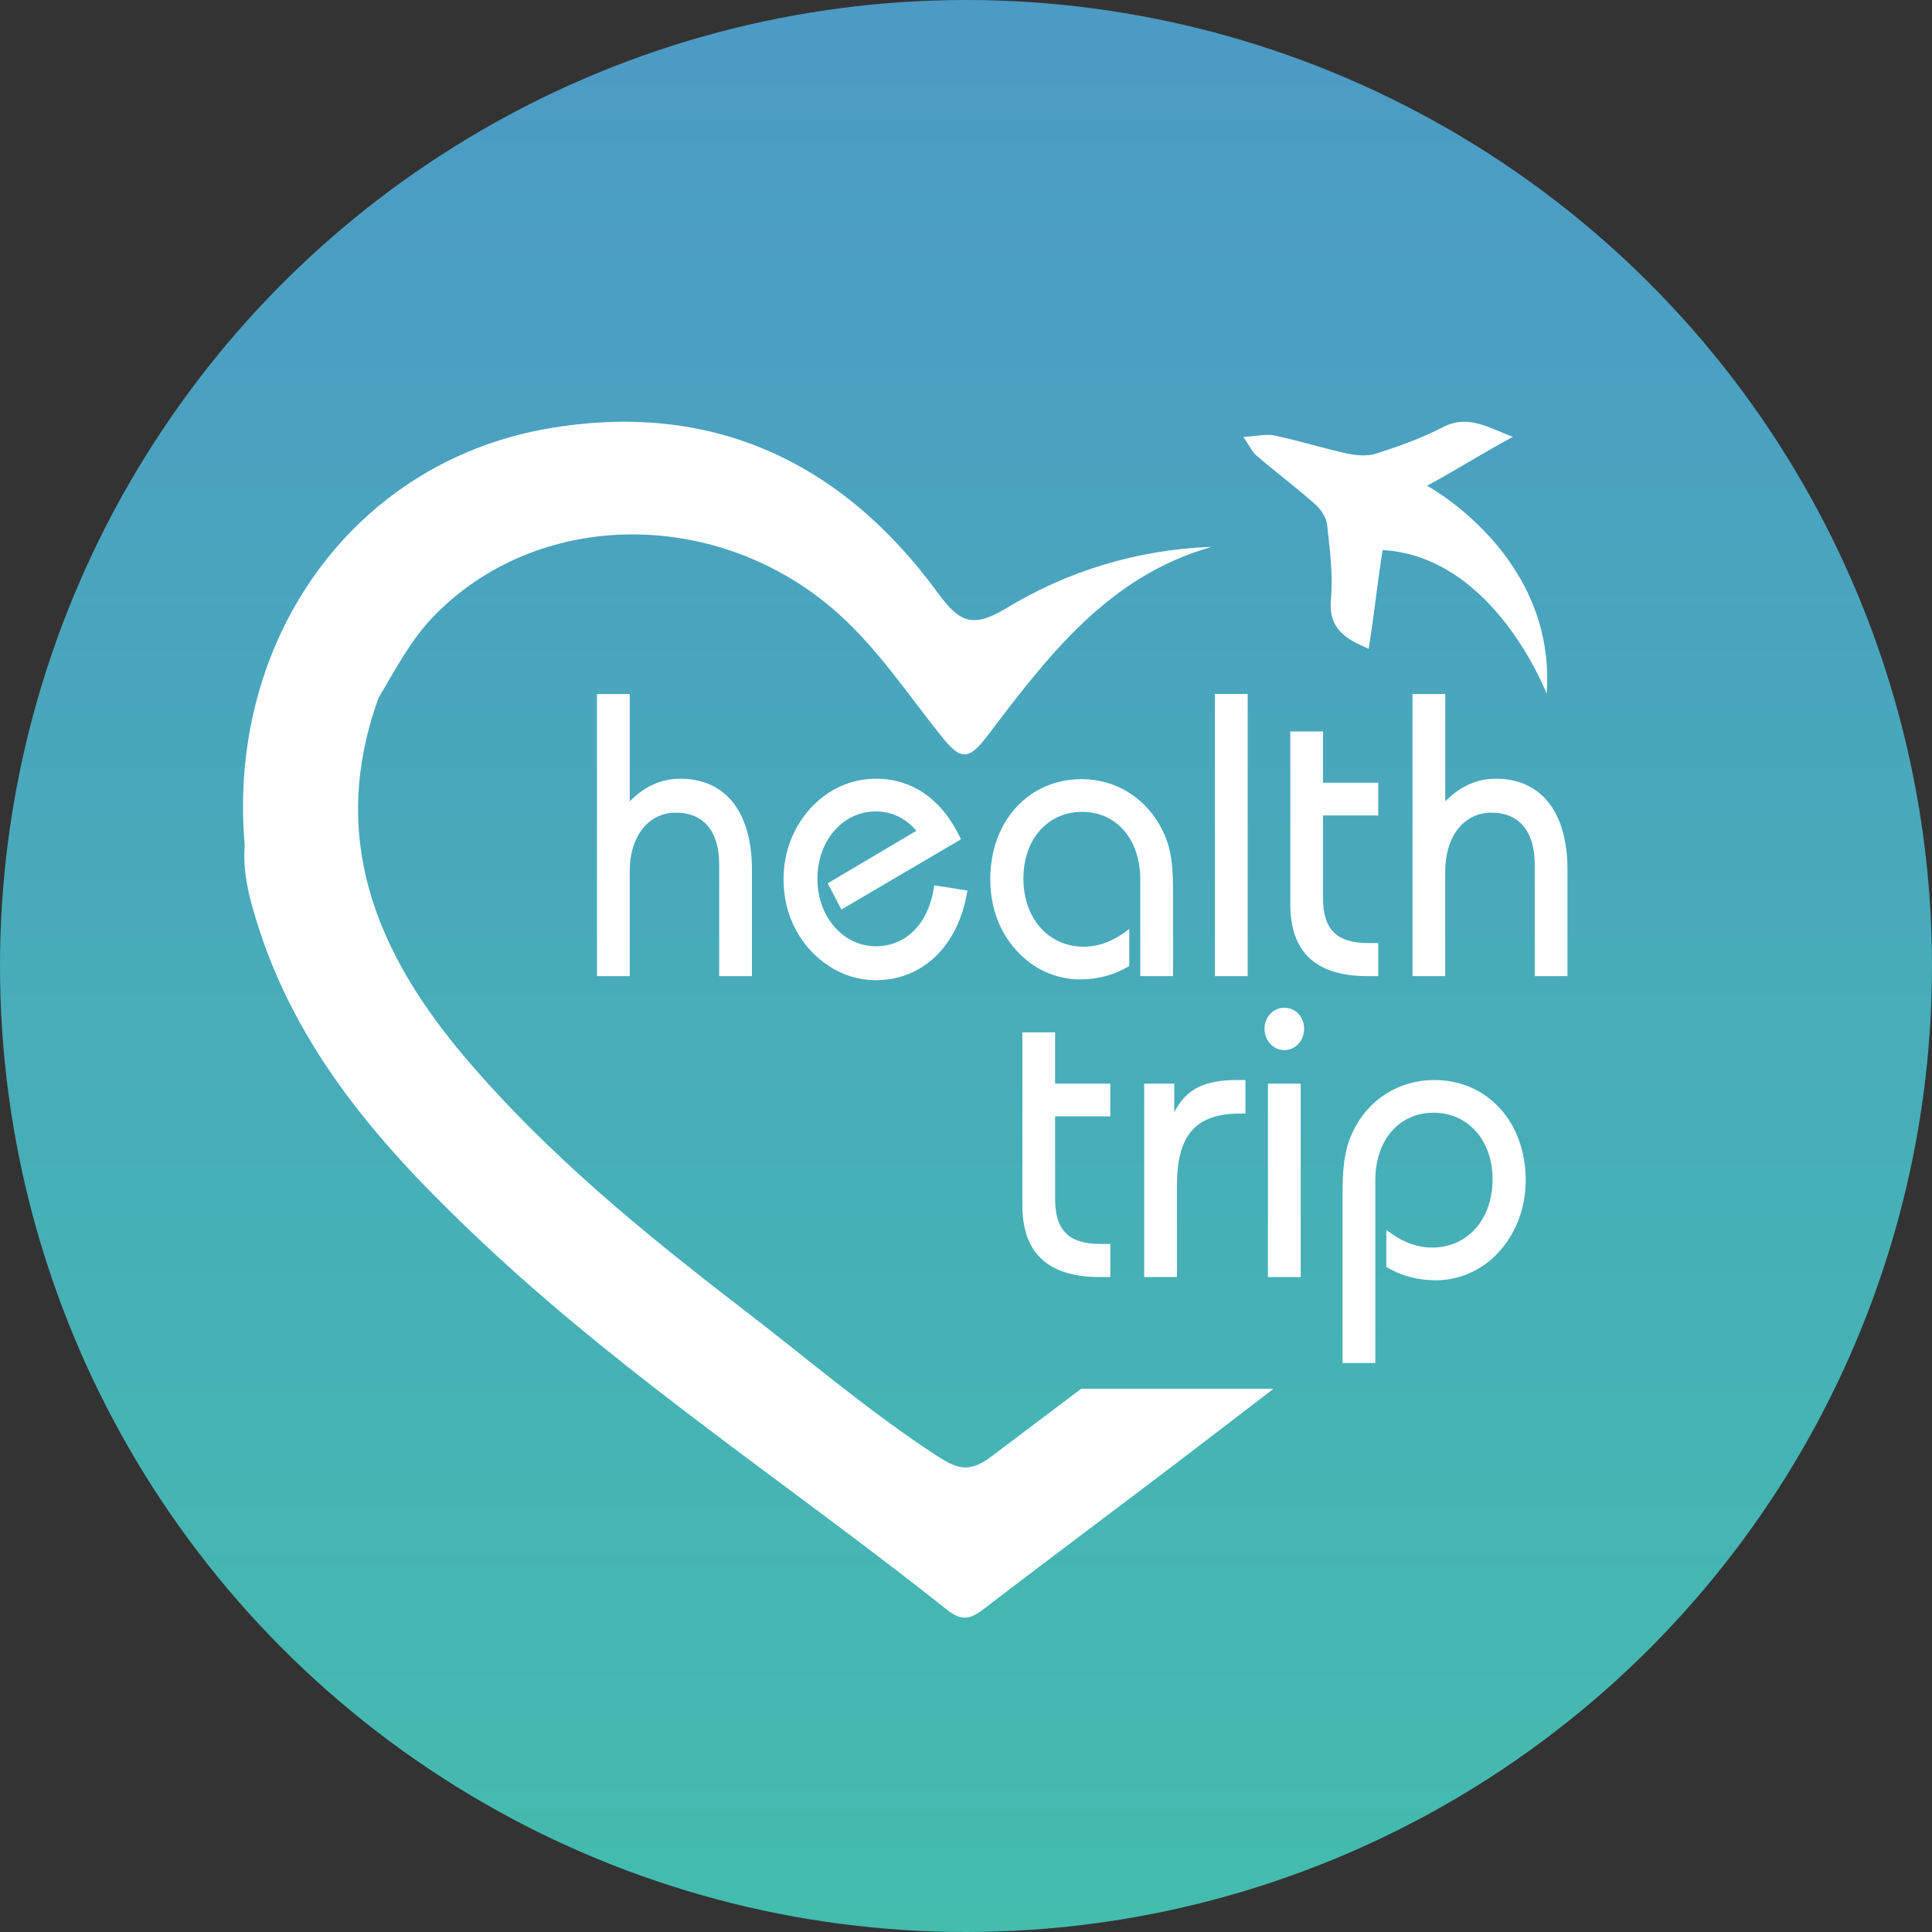 <svg width="153" height="153" viewBox="0 0 153 153" fill="none" xmlns="http://www.w3.org/2000/svg">
<rect x="0" y="0" width="153" height="153" fill="#333333" stroke="none"/>
<circle cx="76.5" cy="76.5" r="76.5" fill="url(#paint0_linear_1153_5662)"/>
<path d="M47.276 54.956H49.869V63.461C51.045 62.278 52.342 61.67 53.879 61.67C57.377 61.67 59.548 64.196 59.548 68.896V77.305H56.955V68.448C56.955 65.827 55.719 64.356 53.517 64.356C51.437 64.356 49.869 66.114 49.869 69.024V77.305H47.276V54.956H47.276Z" fill="white"/>
<path d="M69.347 77.624C68.05 77.624 66.784 77.241 65.699 76.537C63.377 75.034 62.05 72.509 62.05 69.631C62.05 67.489 62.804 65.538 64.191 64.004C65.578 62.501 67.387 61.669 69.377 61.669C72.272 61.669 74.654 63.332 76.101 66.466L66.633 72.029L65.548 69.951L72.573 65.794C71.699 64.771 70.613 64.259 69.347 64.259C66.784 64.259 64.734 66.529 64.734 69.599C64.734 72.636 66.814 74.939 69.347 74.939C71.759 74.939 73.568 73.148 73.99 70.111L76.614 70.526C75.89 74.971 73.025 77.624 69.347 77.624Z" fill="white"/>
<path d="M90.302 69.664C90.302 66.402 88.372 64.292 85.689 64.292C83.005 64.292 81.046 66.434 81.046 69.568C81.046 72.765 83.066 74.971 85.809 74.971C87.046 74.971 88.222 74.524 89.428 73.564V76.506C88.252 77.21 86.955 77.561 85.508 77.561C84.121 77.561 82.704 77.082 81.618 76.282C79.538 74.747 78.422 72.381 78.422 69.632C78.422 64.996 81.498 61.702 85.659 61.702C88.433 61.702 90.875 63.269 92.111 65.859C92.865 67.425 92.895 69.024 92.895 70.879V77.305H90.302L90.302 69.664Z" fill="white"/>
<path d="M96.212 54.956H98.805V77.305H96.212V54.956Z" fill="white"/>
<path d="M104.775 57.928V61.989H109.147V64.579H104.775V71.133C104.775 73.595 105.86 74.683 108.333 74.683H109.147V77.304H108.302C104.232 77.304 102.182 75.418 102.182 71.613V57.928H104.775Z" fill="white"/>
<path d="M111.86 54.956H114.453V63.461C115.629 62.278 116.925 61.67 118.463 61.67C121.961 61.67 124.132 64.196 124.132 68.896V77.305H121.539V68.448C121.539 65.827 120.302 64.356 118.101 64.356C116.021 64.356 114.453 66.114 114.453 69.024V77.305H111.86L111.86 54.956Z" fill="white"/>
<path d="M83.557 81.756V85.817H87.929V88.406H83.557V94.961C83.557 97.423 84.642 98.51 87.115 98.51H87.929V101.132H87.084C83.014 101.132 80.964 99.246 80.964 95.441V81.756H83.557Z" fill="white"/>
<path d="M90.612 85.817H92.993V88.087C93.928 86.2 95.466 85.529 97.969 85.529C98.18 85.529 98.391 85.529 98.632 85.529V88.183C98.511 88.183 98.361 88.183 98.24 88.183C94.652 88.183 93.205 89.909 93.205 93.906V101.132H90.612L90.612 85.817Z" fill="white"/>
<path d="M101.708 79.806C102.612 79.806 103.276 80.542 103.276 81.469C103.276 82.428 102.582 83.163 101.708 83.163C100.833 83.163 100.14 82.396 100.14 81.469C100.14 80.542 100.833 79.806 101.708 79.806ZM100.411 85.817H103.004V101.133H100.411V85.817Z" fill="white"/>
<path d="M106.321 94.705C106.321 92.851 106.381 91.252 107.105 89.685C108.311 87.096 110.753 85.529 113.587 85.529C117.748 85.529 120.824 88.822 120.824 93.458C120.824 95.537 120.13 97.487 118.864 98.958C117.537 100.525 115.638 101.388 113.708 101.388C112.261 101.388 110.964 101.036 109.788 100.333V97.391C110.994 98.35 112.2 98.798 113.437 98.798C116.18 98.798 118.201 96.592 118.201 93.394C118.201 90.261 116.211 88.119 113.527 88.119C110.844 88.119 108.914 90.229 108.914 93.49V107.942H106.321V94.705Z" fill="white"/>
<path fill-rule="evenodd" clip-rule="evenodd" d="M85.626 109.982C84.633 110.729 83.639 111.476 82.646 112.223C81.286 113.246 79.927 114.27 78.572 115.299C76.811 116.636 75.892 116.396 74.186 115.284C68.797 111.772 63.934 107.594 58.856 103.693C50.985 97.647 43.315 91.381 36.848 83.764C29.738 75.39 25.996 66.267 29.983 55.251C31.322 53.021 32.504 50.696 34.349 48.796C42.521 40.384 56.384 40.208 65.749 48.041C69.296 51.007 71.769 54.844 74.612 58.375C75.994 60.091 76.654 60.296 78.111 58.379C82.915 52.057 87.71 45.635 95.961 43.305C90.03 43.526 84.549 45.221 79.623 48.205C76.994 49.796 75.929 49.229 74.276 46.962C66.597 36.436 56.167 31.673 43.261 33.962C41.818 34.217 40.424 34.573 39.083 35.02C38.19 35.319 37.318 35.658 36.473 36.036C35.627 36.414 34.806 36.83 34.011 37.283C24.875 42.491 19.227 52.513 19.245 63.923C19.247 64.915 19.291 65.917 19.38 66.928C19.357 67.221 19.347 67.51 19.348 67.798C19.355 69.237 19.643 70.629 20.035 72.002C20.191 72.551 20.363 73.097 20.541 73.642C23.889 83.921 30.92 91.581 38.581 98.743C49.918 109.343 62.904 117.864 75.011 127.493C76.295 128.513 76.986 128.131 78.05 127.312C83.755 122.93 89.537 118.651 95.247 114.277C97.114 112.846 98.986 111.42 100.847 109.982H85.626Z" fill="url(#paint1_linear_1153_5662)"/>
<path fill-rule="evenodd" clip-rule="evenodd" d="M109.492 43.561C108.984 46.865 108.866 48.313 108.395 51.379C106.527 50.588 105.191 49.779 105.402 47.461C105.579 45.515 105.31 43.516 105.099 41.555C105.037 40.982 104.609 40.337 104.158 39.938C102.652 38.606 101.04 37.392 99.512 36.084C99.137 35.763 98.922 35.255 98.474 34.6C99.518 34.543 100.273 34.349 100.955 34.494C102.875 34.901 104.755 35.498 106.673 35.913C107.42 36.074 108.291 36.147 108.996 35.919C110.782 35.341 112.577 34.706 114.238 33.843C116.287 32.778 117.839 33.871 119.806 34.594C117.216 35.995 115.564 37.086 113.007 38.469C113.007 38.469 123.274 43.964 122.483 54.938C122.483 54.938 118.335 44.057 109.492 43.561Z" fill="url(#paint2_linear_1153_5662)"/>
<defs>
<linearGradient id="paint0_linear_1153_5662" x1="76.5" y1="0" x2="76.5" y2="153" gradientUnits="userSpaceOnUse">
<stop stop-color="#4C9AC5"/>
<stop offset="1" stop-color="#44BCAE"/>
</linearGradient>
<linearGradient id="paint1_linear_1153_5662" x1="19.245" y1="80.753" x2="100.847" y2="80.753" gradientUnits="userSpaceOnUse">
<stop stop-color="white"/>
<stop offset="1" stop-color="white"/>
</linearGradient>
<linearGradient id="paint2_linear_1153_5662" x1="98.474" y1="44.169" x2="122.526" y2="44.169" gradientUnits="userSpaceOnUse">
<stop stop-color="white"/>
<stop offset="1" stop-color="white"/>
</linearGradient>
</defs>
</svg>
